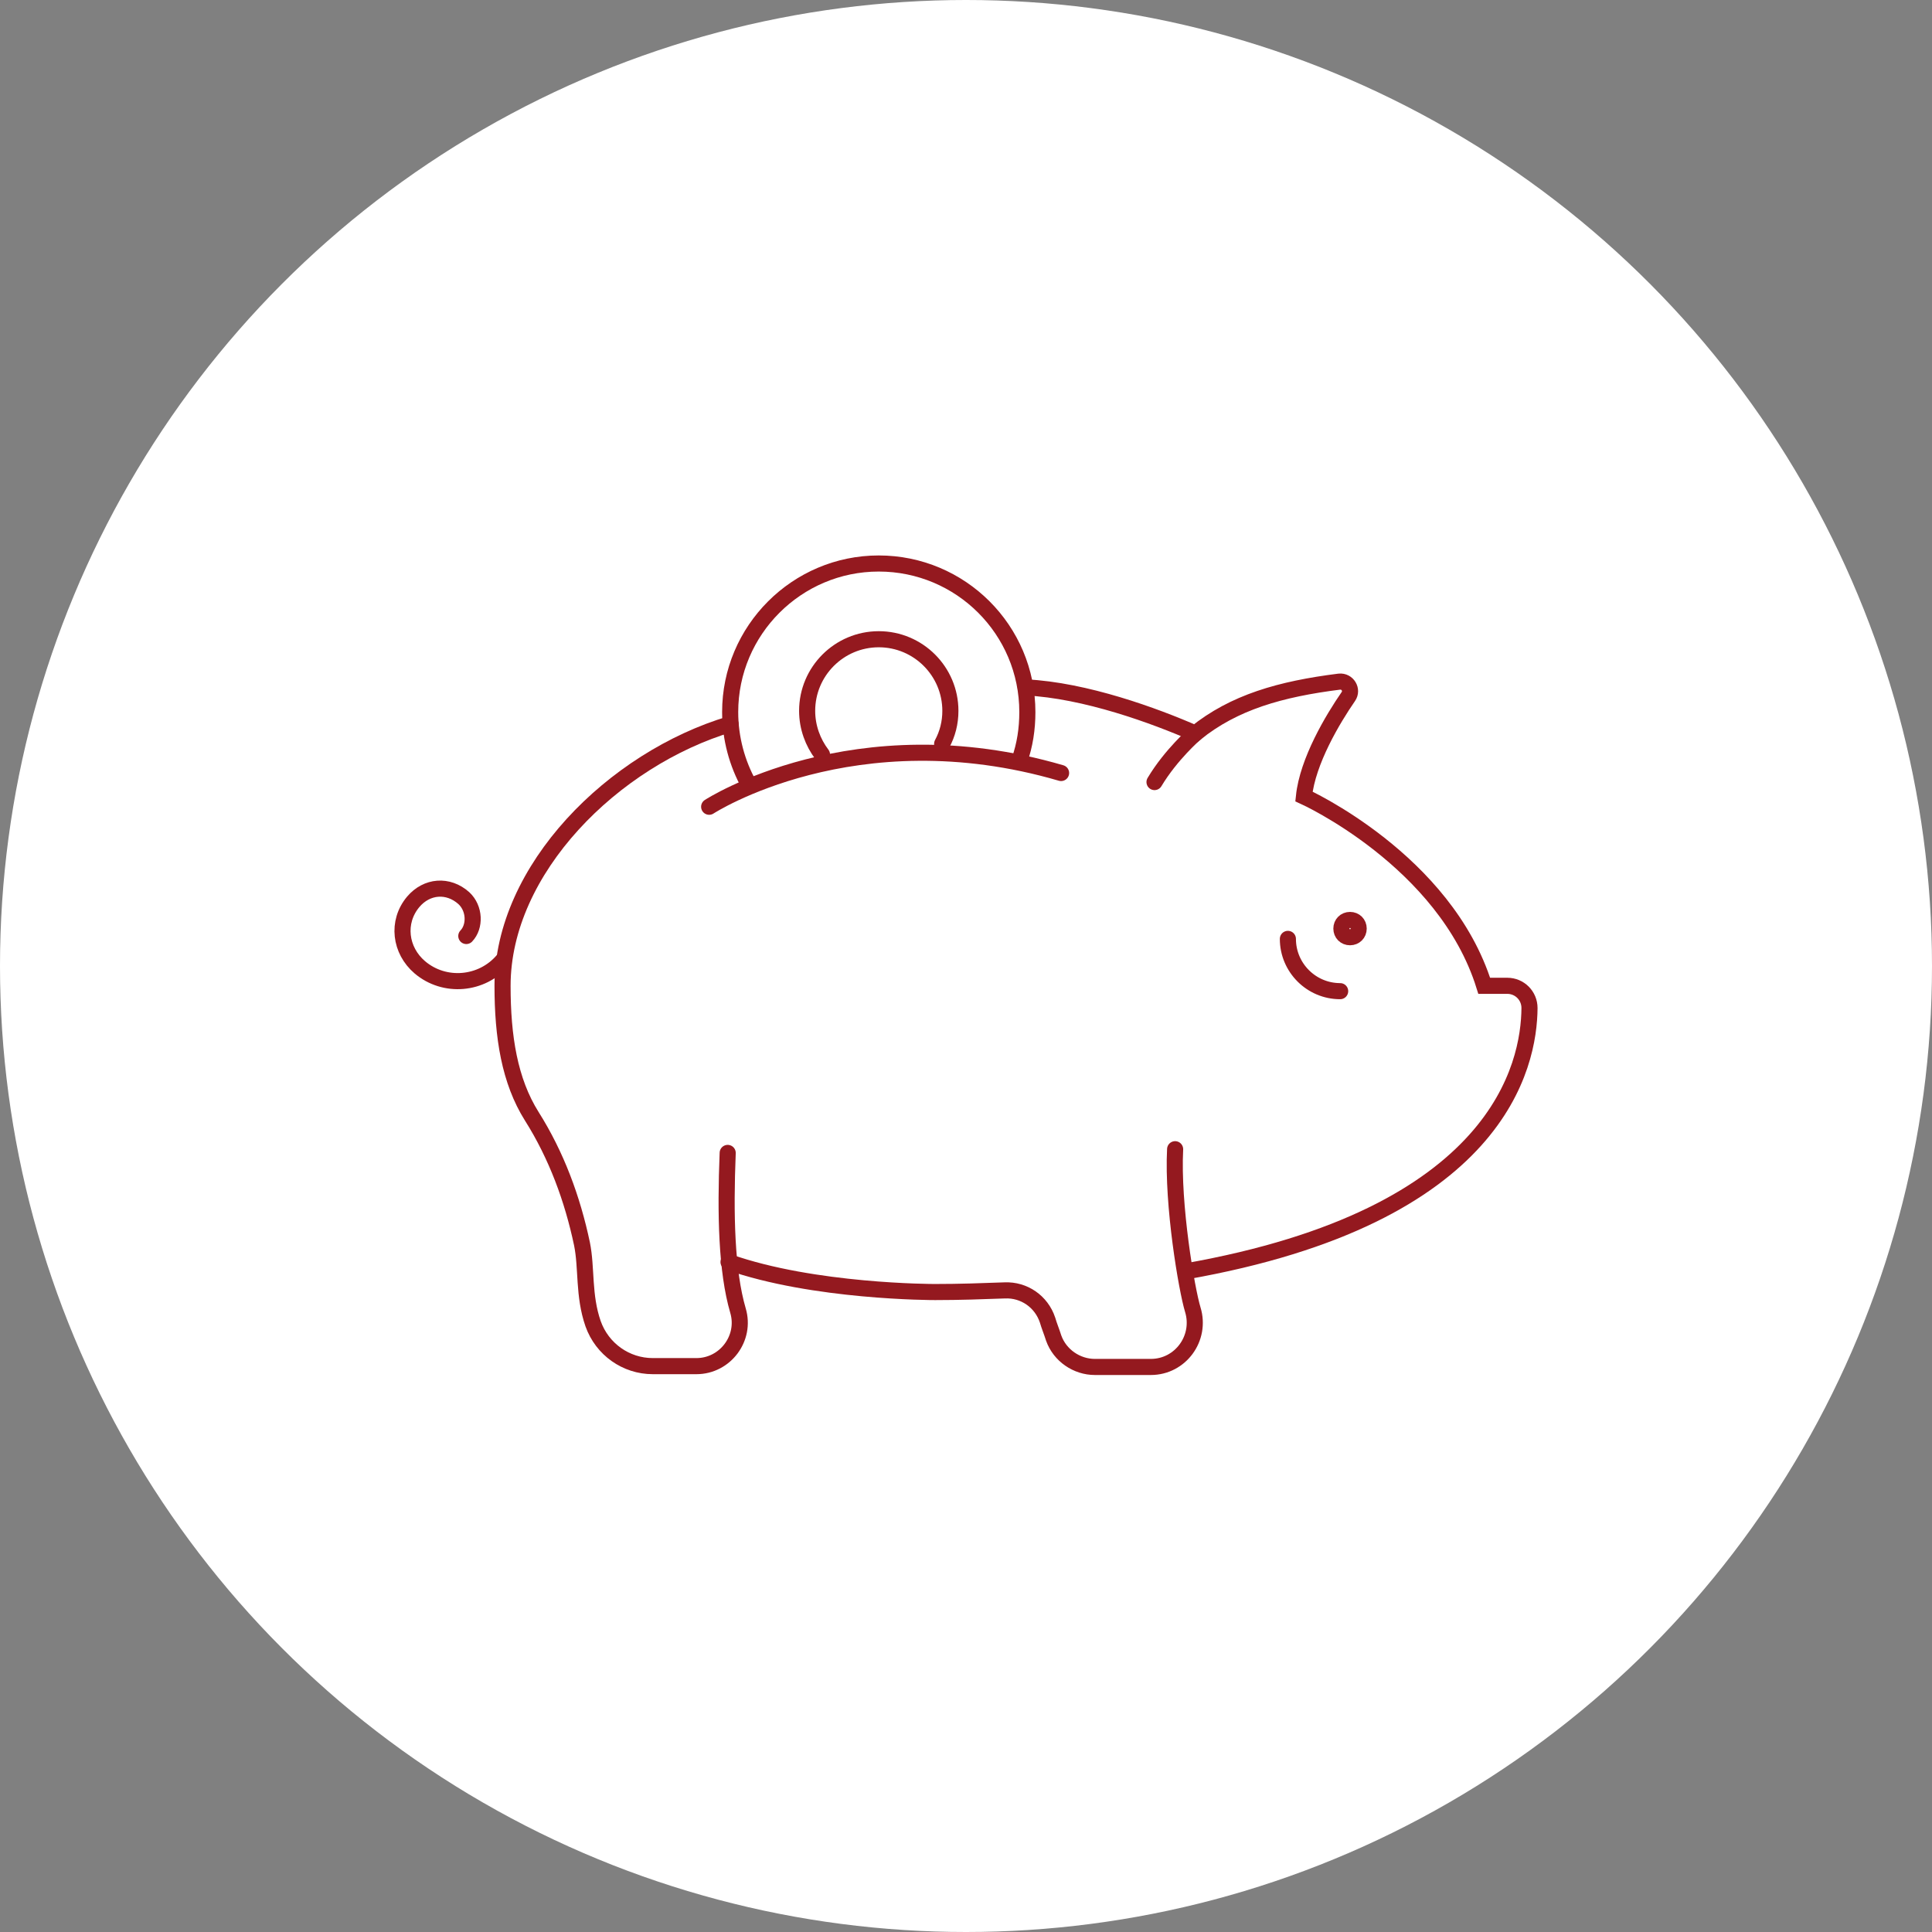 <svg width="120" height="120" viewBox="0 0 120 120" fill="none" xmlns="http://www.w3.org/2000/svg">
<rect x="0" y="0" width="120" height="120" fill="#808080" stroke="none"/>
<circle cx="60" cy="60" r="60" fill="white"/>
<path d="M51.054 46.862C50.491 46.121 50.133 45.175 50.133 44.152C50.133 41.698 52.127 39.704 54.582 39.704C57.036 39.704 59.03 41.698 59.03 44.152C59.03 44.894 58.851 45.584 58.519 46.198" stroke="#94191F" stroke-miterlimit="10" stroke-linecap="round"/>
<path d="M45.377 44.971C38.091 47.144 31.214 53.995 31.214 61.23C31.214 64.4 31.648 67.136 33.029 69.334C34.563 71.763 35.56 74.473 36.148 77.26C36.455 78.768 36.224 80.455 36.838 82.219C37.401 83.805 38.883 84.853 40.545 84.853H43.255C45.045 84.853 46.348 83.114 45.837 81.401C45.121 78.947 45.045 75.419 45.198 71.61" stroke="#94191F" stroke-miterlimit="10" stroke-linecap="round"/>
<path d="M73.627 78.973C93.134 75.547 94.974 66.139 95 62.611C95 61.844 94.386 61.23 93.619 61.23H92.188C89.759 53.433 80.99 49.47 80.99 49.47C81.22 47.271 82.78 44.664 83.751 43.258C84.032 42.849 83.7 42.286 83.189 42.337C79.533 42.797 76.644 43.615 74.241 45.559C71.735 44.459 67.415 42.874 63.708 42.695" stroke="#94191F" stroke-miterlimit="10" stroke-linecap="round"/>
<path d="M45.25 78.385C50.542 80.251 57.931 80.251 58.084 80.251C59.593 80.251 61.024 80.2 62.405 80.149C63.606 80.097 64.68 80.839 65.064 81.989C65.166 82.347 65.319 82.705 65.447 83.114C65.831 84.188 66.879 84.904 68.004 84.904H71.481C73.321 84.904 74.625 83.114 74.088 81.35C73.705 80.097 72.81 74.831 72.989 71.38" stroke="#94191F" stroke-miterlimit="10" stroke-linecap="round"/>
<path d="M84.39 57.676C84.39 57.37 84.16 57.14 83.853 57.14C83.546 57.14 83.316 57.37 83.316 57.676C83.316 57.983 83.546 58.213 83.853 58.213C84.16 58.213 84.39 57.983 84.39 57.676Z" stroke="#94191F" stroke-miterlimit="10" stroke-linecap="round"/>
<path d="M79.993 58.316C79.993 60.105 81.45 61.563 83.24 61.563" stroke="#94191F" stroke-miterlimit="10" stroke-linecap="round"/>
<path d="M44.047 50.109C44.047 50.109 53.046 44.255 65.906 48.013" stroke="#94191F" stroke-miterlimit="10" stroke-linecap="round"/>
<path d="M63.325 47.22C63.657 46.274 63.811 45.277 63.811 44.229C63.811 39.116 59.669 35 54.581 35C49.494 35 45.352 39.142 45.352 44.229C45.352 45.865 45.787 47.425 46.528 48.754" stroke="#94191F" stroke-miterlimit="10" stroke-linecap="round"/>
<path d="M74.24 45.559C74.24 45.559 72.732 46.862 71.709 48.575" stroke="#94191F" stroke-miterlimit="10" stroke-linecap="round"/>
<path d="M31.239 59.645C29.935 61.179 27.608 61.383 26.075 60.08C24.847 59.032 24.617 57.267 25.666 56.015C26.509 55.018 27.838 54.916 28.81 55.785C29.5 56.424 29.526 57.549 28.963 58.137" stroke="#94191F" stroke-miterlimit="10" stroke-linecap="round"/>
</svg>
